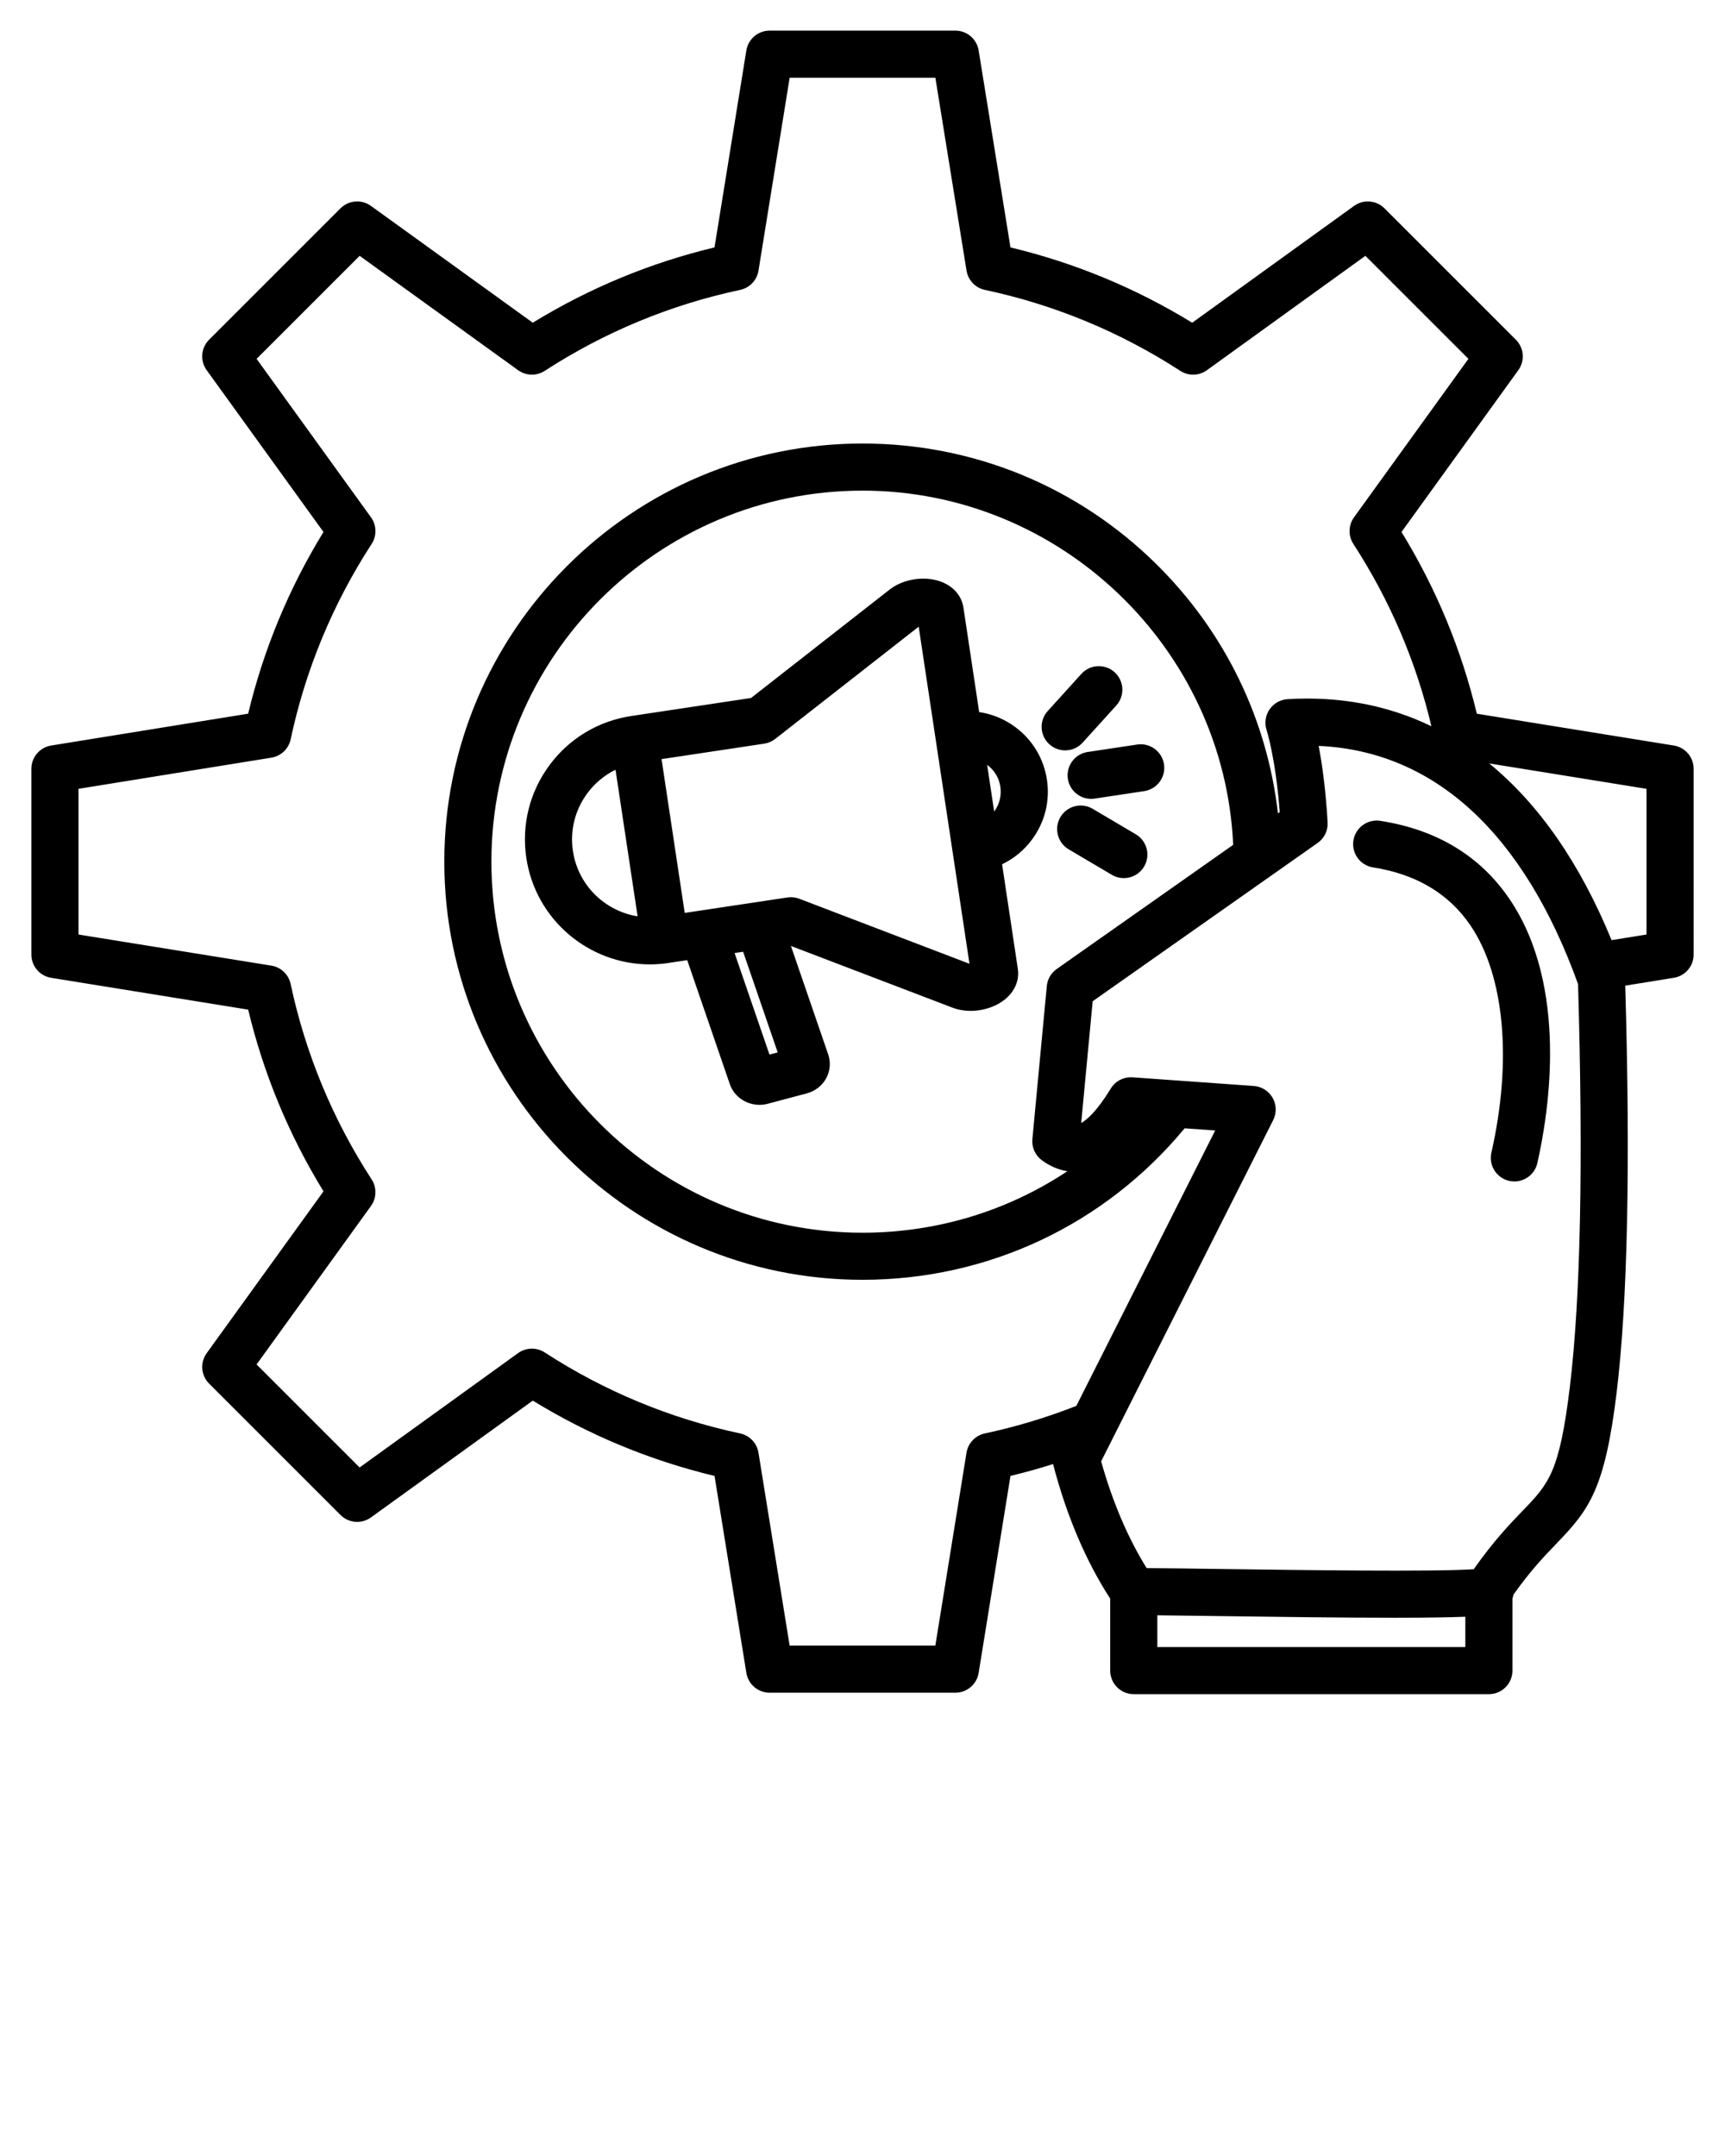 <svg xmlns="http://www.w3.org/2000/svg" xmlns:xlink="http://www.w3.org/1999/xlink" version="1.1" x="0px" y="0px" viewBox="0 0 96 120" style="enable-background:new 0 0 96 96;" xml:space="preserve"><path d="M93.152,41.495l-10.963-1.771c-0.858-3.577-2.264-6.971-4.192-10.114l6.501-9.007c0.377-0.522,0.319-1.239-0.136-1.694  l-7.312-7.312c-0.455-0.455-1.173-0.513-1.694-0.136l-9.007,6.502c-3.142-1.927-6.537-3.334-10.114-4.192L54.464,2.807  c-0.103-0.635-0.651-1.102-1.294-1.102H42.83c-0.643,0-1.191,0.467-1.294,1.102L39.764,13.77c-3.577,0.858-6.971,2.265-10.114,4.192  l-9.007-6.502c-0.521-0.377-1.239-0.319-1.694,0.136l-7.312,7.312c-0.455,0.455-0.512,1.172-0.136,1.694l6.501,9.007  c-1.926,3.141-3.333,6.535-4.192,10.114L2.848,41.495c-0.635,0.103-1.102,0.651-1.102,1.294V53.13c0,0.643,0.467,1.191,1.102,1.294  l10.963,1.771c0.858,3.577,2.265,6.972,4.192,10.114l-6.501,9.007c-0.376,0.522-0.319,1.239,0.136,1.694l7.312,7.312  c0.455,0.455,1.173,0.513,1.694,0.136l9.007-6.502c3.141,1.927,6.535,3.333,10.114,4.192l1.771,10.963  c0.103,0.635,0.651,1.102,1.294,1.102H53.17c0.643,0,1.191-0.467,1.294-1.102l1.771-10.963c0.797-0.192,1.589-0.413,2.371-0.66  c0.003,0.014,0.005,0.027,0.009,0.041c0.749,2.851,1.815,5.354,3.17,7.45v4.005c0,0.724,0.587,1.311,1.311,1.311H82.86  c0.724,0,1.311-0.587,1.311-1.311v-4.013c0.024-0.069,0.045-0.141,0.061-0.22c0-0.001,0-0.002,0.001-0.003  c0.961-1.354,1.722-2.143,2.4-2.847c1.793-1.861,2.684-2.995,3.337-8.402c0.61-5.042,0.77-12.659,0.478-22.639l2.705-0.437  c0.635-0.103,1.102-0.651,1.102-1.294V42.789C94.254,42.145,93.787,41.597,93.152,41.495z M54.809,79.783  c-0.529,0.113-0.935,0.539-1.021,1.073l-1.734,10.735h-8.109l-1.734-10.735c-0.086-0.534-0.492-0.96-1.021-1.073  c-3.882-0.827-7.541-2.344-10.876-4.508c-0.454-0.294-1.042-0.28-1.481,0.037l-8.82,6.366l-5.734-5.734l6.366-8.82  c0.317-0.439,0.331-1.027,0.037-1.481c-2.165-3.337-3.681-6.996-4.507-10.876c-0.113-0.529-0.539-0.935-1.073-1.021L4.368,52.014  v-8.109l10.735-1.734c0.534-0.086,0.96-0.492,1.073-1.021c0.827-3.882,2.344-7.541,4.507-10.876c0.295-0.454,0.28-1.042-0.037-1.481  l-6.366-8.82l5.734-5.734l8.82,6.366c0.439,0.317,1.027,0.331,1.481,0.037c3.337-2.165,6.996-3.681,10.876-4.507  c0.529-0.113,0.935-0.539,1.021-1.073l1.734-10.735h8.109l1.734,10.735c0.086,0.534,0.492,0.96,1.021,1.073  c3.88,0.826,7.539,2.343,10.876,4.507c0.454,0.294,1.042,0.28,1.481-0.037l8.819-6.366l5.734,5.734l-6.366,8.82  c-0.317,0.439-0.331,1.027-0.037,1.481c2.029,3.128,3.489,6.538,4.344,10.148c-2.431-1.175-5.11-1.681-8.006-1.507  c-0.406,0.025-0.776,0.238-1.005,0.574c-0.228,0.336-0.287,0.761-0.161,1.147c0.005,0.016,0.501,1.555,0.731,4.563l-0.101,0.071  c-0.6-5.245-2.951-10.099-6.757-13.862C59.977,27.074,54.166,24.686,48,24.686c-12.833,0-23.273,10.44-23.273,23.273  S35.167,71.232,48,71.232c6.992,0,13.486-3.064,17.928-8.432l1.7,0.121L59.9,78.25C58.251,78.898,56.542,79.414,54.809,79.783z   M57.983,64.579c0.447,0.328,0.926,0.531,1.418,0.61c-3.333,2.214-7.269,3.422-11.402,3.422c-11.387,0-20.651-9.264-20.651-20.651  S36.613,27.308,48,27.308c11.022,0,20.136,8.782,20.629,19.715l-9.821,6.911c-0.313,0.221-0.515,0.567-0.551,0.949l-0.803,8.516  C57.41,63.858,57.612,64.306,57.983,64.579z M64.408,91.673v-1.768c0.962,0.01,2.179,0.026,3.516,0.045  c2.952,0.041,6.606,0.092,9.556,0.092c0.077,0,0.155,0,0.231,0c1.652-0.001,2.886-0.019,3.772-0.054  c0.022-0.001,0.044-0.002,0.066-0.003v1.688H64.408z M87.366,77.185c-0.577,4.775-1.176,5.396-2.622,6.897  c-0.725,0.752-1.616,1.677-2.727,3.258c-2.187,0.153-9.787,0.047-14.056-0.012c-1.644-0.023-3.11-0.043-4.149-0.051  c-1.048-1.689-1.897-3.683-2.531-5.942l9.575-18.993c0.197-0.392,0.186-0.856-0.031-1.237c-0.217-0.381-0.609-0.629-1.047-0.661  l-6.748-0.482c-0.486-0.033-0.958,0.206-1.213,0.626c-0.776,1.274-1.335,1.743-1.646,1.916l0.639-6.776l12.521-8.811  c0.371-0.261,0.58-0.694,0.554-1.147c-0.105-1.843-0.31-3.263-0.498-4.254c6.427,0.286,11.396,4.833,14.434,13.252  C88.117,64.703,87.963,72.244,87.366,77.185z M91.632,52.014l-1.944,0.314c-1.748-4.261-4.033-7.564-6.81-9.837l8.753,1.414V52.014z   M58.264,43.398c-0.178-1.183-0.806-2.226-1.769-2.936c-0.6-0.443-1.285-0.723-2.002-0.829l-0.876-5.817  c-0.133-0.885-0.911-1.512-1.981-1.599c-0.773-0.061-1.57,0.162-2.129,0.6l-7.71,6.032l-6.668,1.004  c-1.836,0.277-3.454,1.251-4.556,2.745c-1.103,1.494-1.557,3.327-1.281,5.163c0.518,3.44,3.49,5.915,6.868,5.915  c0.343,0,0.69-0.025,1.04-0.078l0,0l1.045-0.157l2.37,6.899c0.242,0.704,0.919,1.154,1.652,1.154c0.153,0,0.308-0.019,0.461-0.06  l2.174-0.578c0.467-0.124,0.862-0.435,1.084-0.852c0.215-0.404,0.254-0.882,0.106-1.313l-2.075-6.04l8.995,3.436  c0.309,0.118,0.653,0.177,1.005,0.177c0.405,0,0.82-0.077,1.205-0.231c0.997-0.398,1.556-1.226,1.422-2.111l-0.876-5.817  c0.654-0.312,1.226-0.782,1.669-1.382C58.149,45.763,58.442,44.581,58.264,43.398z M31.885,47.372  c-0.172-1.143,0.111-2.285,0.798-3.215c0.418-0.567,0.957-1.012,1.572-1.313l1.229,8.158C33.671,50.711,32.172,49.28,31.885,47.372z   M42.823,58.697l-1.942-5.652l0.475-0.072l1.925,5.602L42.823,58.697z M53.948,53.64l-9.467-3.617  c-0.15-0.057-0.308-0.086-0.468-0.086c-0.065,0-0.13,0.005-0.195,0.015l-5.712,0.86l-1.289-8.56l5.712-0.86  c0.224-0.034,0.435-0.125,0.613-0.264l7.978-6.242c0.002-0.001,0.005-0.003,0.007-0.005l2.826,18.76  C53.951,53.641,53.95,53.64,53.948,53.64z M54.936,42.569c0.001,0.001,0.002,0.001,0.003,0.002c0.399,0.295,0.66,0.727,0.733,1.218  c0.076,0.507-0.061,0.998-0.344,1.381L54.936,42.569z M60.53,41.855l2.757-0.415c0.716-0.108,1.384,0.385,1.492,1.101  c0.108,0.716-0.385,1.384-1.101,1.492l-2.758,0.415c-0.066,0.01-0.132,0.015-0.197,0.015c-0.638,0-1.197-0.466-1.295-1.116  C59.322,42.631,59.814,41.963,60.53,41.855z M63.672,48.231c-0.245,0.414-0.681,0.644-1.13,0.644c-0.227,0-0.456-0.059-0.665-0.183  l-2.401-1.418c-0.623-0.368-0.83-1.172-0.462-1.795c0.368-0.623,1.172-0.83,1.795-0.462l2.401,1.418  C63.834,46.804,64.041,47.608,63.672,48.231z M58.399,41.426c-0.536-0.486-0.577-1.315-0.091-1.851l1.872-2.067  c0.486-0.537,1.315-0.577,1.851-0.091c0.537,0.486,0.578,1.315,0.091,1.851l-1.872,2.067c-0.259,0.286-0.615,0.431-0.972,0.431  C58.965,41.765,58.65,41.653,58.399,41.426z M84.005,50.036c3.308,4.871,2.187,11.903,1.551,14.701  c-0.138,0.608-0.679,1.021-1.277,1.021c-0.096,0-0.194-0.011-0.292-0.033c-0.706-0.16-1.148-0.863-0.988-1.569  c1.165-5.13,0.73-9.858-1.164-12.647c-1.203-1.771-3.027-2.858-5.421-3.231c-0.715-0.111-1.205-0.781-1.094-1.497  c0.111-0.715,0.783-1.205,1.497-1.094C79.959,46.176,82.377,47.639,84.005,50.036z"/></svg>
